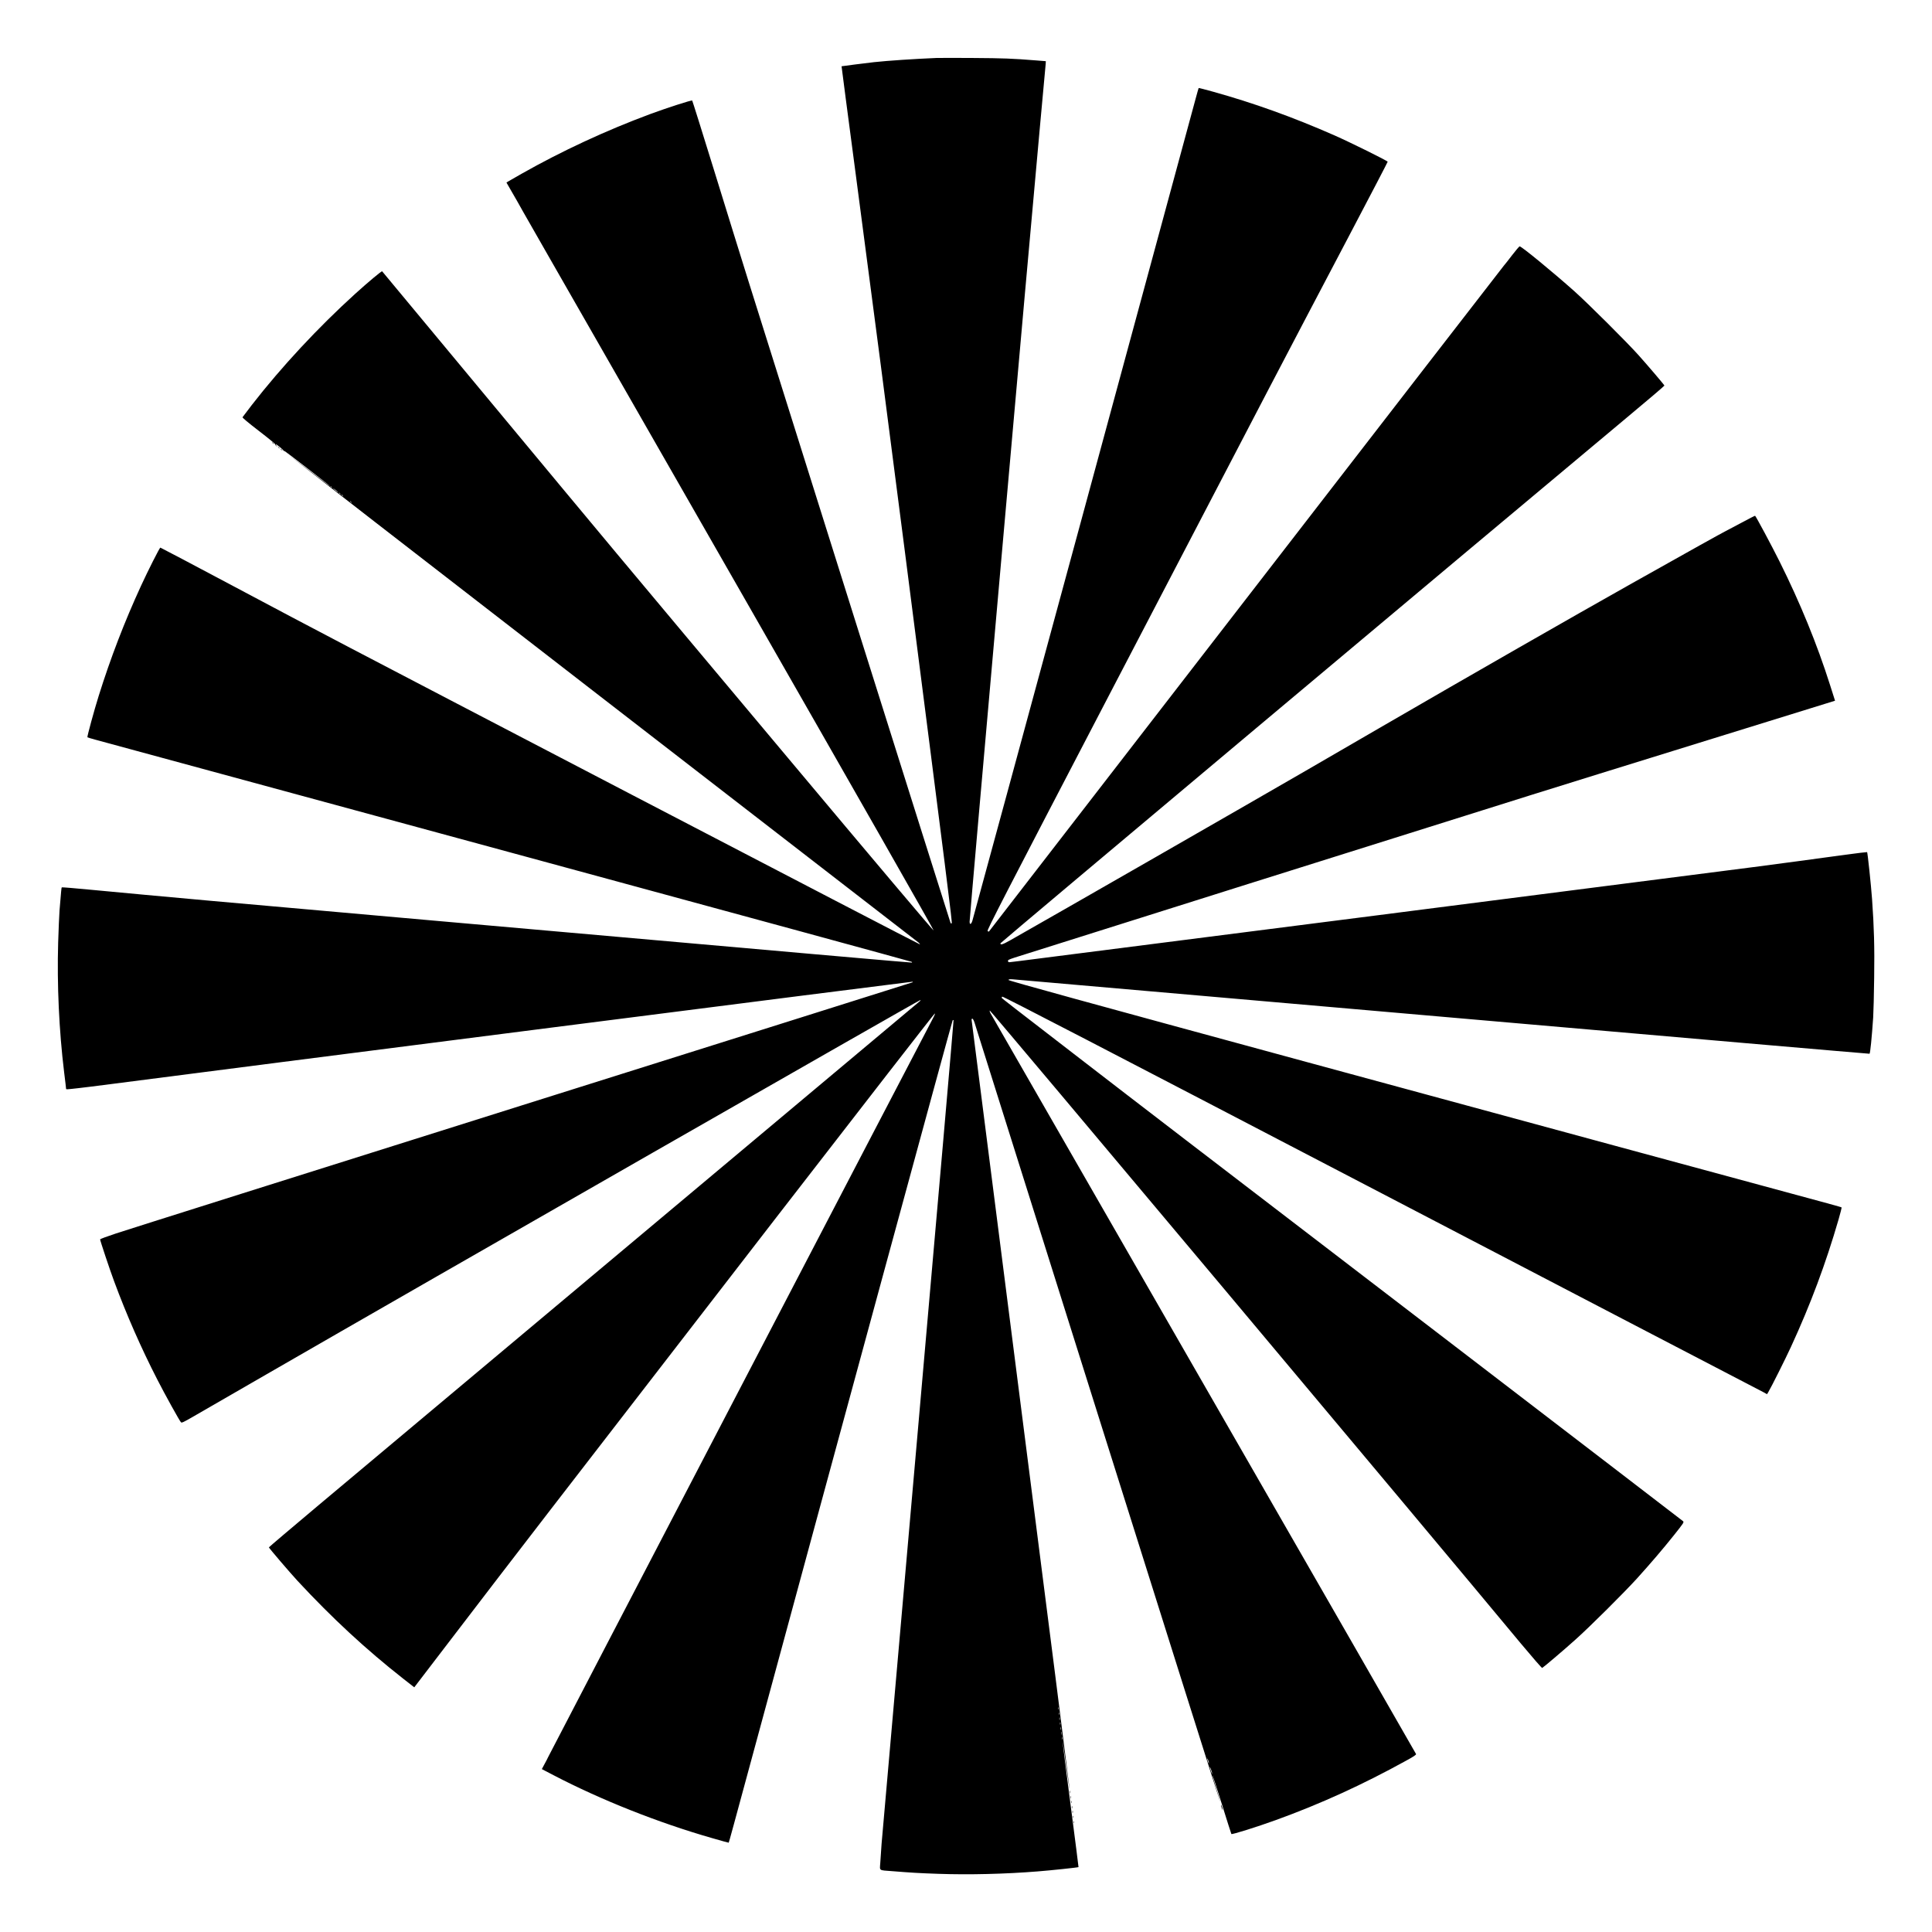 <?xml version="1.0" standalone="no"?>
<!DOCTYPE svg PUBLIC "-//W3C//DTD SVG 20010904//EN"
 "http://www.w3.org/TR/2001/REC-SVG-20010904/DTD/svg10.dtd">
<svg version="1.0" xmlns="http://www.w3.org/2000/svg"
 width="2953pt" height="2953pt" viewBox="0 0 2953 2953"
 preserveAspectRatio="xMidYMid meet">
<g transform="translate(0,2953) scale(0.1,-0.1)"
fill="#000000" stroke="none">
<path d="M14315 28644 c-354 -15 -739 -41 -955 -64 -124 -14 -494 -61 -497
-63 -1 -1 97 -749 218 -1662 303 -2296 474 -3608 749 -5750 657 -5124 727
-5680 717 -5687 -7 -4 -15 -2 -18 5 -7 12 -2706 8584 -3082 9787 -113 360
-352 1132 -532 1715 -180 583 -331 1064 -335 1068 -9 10 -386 -112 -646 -208
-675 -251 -1345 -562 -1960 -910 -104 -59 -199 -113 -211 -121 l-22 -14 62
-108 c35 -59 80 -138 102 -177 49 -91 133 -237 3504 -6124 1682 -2938 2867
-5019 2862 -5024 -5 -5 -930 1090 -2233 2645 -2769 3303 -2656 3168 -4587
5493 -882 1062 -1606 1933 -1610 1938 -8 8 -213 -164 -411 -343 -567 -514
-1128 -1117 -1581 -1700 -74 -96 -138 -180 -142 -187 -5 -7 86 -83 248 -208
141 -108 253 -200 250 -204 -2 -5 5 -17 18 -27 l22 -19 -19 23 c-11 12 -16 22
-12 22 15 0 126 -92 121 -100 -3 -5 2174 -1693 4837 -3752 2664 -2059 4854
-3753 4868 -3765 14 -12 23 -24 20 -27 -3 -3 -1972 1020 -4375 2272 -4900
2554 -4612 2403 -6118 3203 -609 324 -1111 589 -1116 589 -11 0 -188 -350
-296 -585 -253 -550 -465 -1102 -646 -1680 -69 -219 -180 -627 -173 -634 3 -3
58 -20 122 -37 281 -76 1034 -281 6592 -1791 3231 -877 5879 -1600 5884 -1604
5 -5 8 -10 5 -12 -4 -3 -1520 130 -7379 648 -3139 277 -4061 360 -5178 466
-238 23 -435 39 -438 36 -5 -5 -9 -47 -34 -352 -5 -71 -15 -292 -21 -491 -19
-645 14 -1349 91 -1981 17 -133 30 -247 30 -254 0 -12 4 -12 205 11 139 16
150 18 480 60 1600 209 12250 1569 12253 1565 3 -3 3 -7 1 -9 -2 -1 -2688
-848 -5969 -1880 -3281 -1033 -6074 -1914 -6207 -1959 -134 -44 -243 -85 -243
-90 0 -19 150 -469 214 -640 190 -514 415 -1025 660 -1502 118 -231 339 -630
362 -654 11 -12 39 1 186 86 95 55 598 345 1118 645 2436 1406 9991 5730 9998
5723 3 -3 1 -9 -4 -14 -8 -8 -7325 -6141 -9192 -7705 -419 -352 -762 -643
-762 -647 0 -10 326 -391 440 -514 525 -566 1045 -1047 1613 -1493 l169 -132
17 22 c10 13 240 313 511 668 1172 1532 1321 1724 5004 6490 1325 1713 2415
3116 2423 3118 9 2 -2 -26 -31 -80 -106 -198 -5861 -11247 -5877 -11283 -10
-22 -36 -73 -58 -112 l-39 -73 182 -95 c726 -378 1600 -725 2421 -960 138 -40
251 -71 253 -70 4 3 60 209 433 1585 1143 4218 2982 10976 2990 10984 5 5 11
7 14 4 3 -3 -242 -2822 -545 -6264 -302 -3442 -552 -6288 -555 -6324 -7 -86
-12 -162 -20 -292 -8 -126 -29 -112 180 -128 303 -24 396 -30 712 -41 466 -16
1017 -3 1513 37 196 15 620 60 625 66 1 2 -53 428 -121 948 -68 520 -123 954
-122 965 2 11 25 -149 53 -355 27 -206 51 -368 53 -360 1 8 -335 2653 -748
5878 -412 3225 -750 5870 -750 5878 0 8 6 14 13 14 7 0 22 -28 33 -62 11 -35
859 -2728 1884 -5985 1025 -3257 1866 -5921 1868 -5919 2 2 -24 93 -58 201
-34 108 -60 199 -57 201 2 2 66 -197 143 -442 76 -245 142 -450 145 -456 8
-12 385 106 683 214 679 246 1324 540 1983 904 120 65 161 93 157 104 -3 8
-1462 2549 -3242 5645 -1780 3097 -3247 5649 -3259 5672 -14 24 -20 44 -14 47
10 6 6808 -8096 8119 -9677 178 -213 318 -374 324 -371 31 19 347 288 508 433
223 199 741 715 942 936 213 236 392 445 566 663 149 188 154 195 136 212 -11
9 -1686 1295 -3724 2856 -3999 3063 -4493 3442 -5460 4188 -1068 823 -1230
949 -1230 955 0 3 4 12 8 18 6 10 1550 -791 5583 -2893 3066 -1598 5671 -2956
5789 -3016 118 -61 238 -123 267 -139 l51 -29 20 32 c48 81 259 502 347 693
300 651 532 1274 726 1943 29 100 50 184 47 187 -5 6 -168 50 -1243 341 -1406
380 -2225 603 -6935 1882 -3384 920 -4555 1242 -4555 1253 0 11 13 13 60 11
33 -2 2992 -260 6575 -573 3583 -313 6520 -567 6525 -565 11 4 35 250 56 556
5 80 12 352 15 605 7 472 -2 777 -32 1200 -16 222 -68 712 -76 721 -3 2 -151
-16 -329 -40 -178 -25 -513 -70 -744 -101 -231 -30 -537 -71 -680 -90 -362
-48 -11098 -1422 -11215 -1435 -52 -6 -109 -13 -126 -15 -25 -4 -33 -2 -37 14
-4 18 8 24 102 55 123 41 6803 2144 7891 2484 404 127 1552 483 2550 792 998
309 1879 581 1956 606 l142 44 -77 242 c-197 621 -456 1254 -772 1888 -118
237 -355 679 -373 697 -2 2 -88 -42 -192 -98 -104 -56 -220 -117 -259 -137
-71 -36 -496 -272 -1435 -800 -921 -518 -2437 -1386 -3835 -2197 -324 -188
-842 -488 -1150 -667 -820 -475 -3818 -2196 -4518 -2592 -112 -63 -148 -74
-146 -44 0 11 7244 6090 9552 8017 329 274 598 503 597 508 -3 12 -243 294
-394 463 -181 202 -776 795 -986 982 -322 287 -804 683 -833 683 -6 0 -58 -61
-115 -135 -56 -74 -113 -146 -126 -160 -12 -14 -1786 -2306 -3941 -5095 -2155
-2788 -3922 -5074 -3927 -5080 -5 -6 -14 -4 -23 5 -12 13 232 486 1896 3680
2604 4997 2539 4873 3648 6982 314 597 571 1090 571 1096 0 14 -568 295 -820
406 -630 277 -1229 492 -1850 665 -118 33 -216 58 -219 56 -2 -3 -23 -76 -46
-162 -206 -768 -3352 -12355 -3411 -12560 -17 -61 -44 -74 -44 -21 0 80 922
10502 1075 12153 47 506 86 938 88 960 l2 40 -150 12 c-363 29 -498 34 -955
37 -267 2 -521 2 -565 0z m-9620 -6270 c190 -146 345 -268 345 -271 0 -3 -8 1
-17 9 -10 8 -162 124 -338 258 -326 247 -355 270 -342 270 5 0 163 -120 352
-266z m376 -291 c13 -16 12 -17 -3 -4 -10 7 -18 15 -18 17 0 8 8 3 21 -13z
m99 -80 c0 -2 -18 10 -40 27 -22 17 -40 34 -40 37 0 2 18 -10 40 -27 22 -17
40 -34 40 -37z m31 -20 c13 -16 12 -17 -3 -4 -17 13 -22 21 -14 21 2 0 10 -8
17 -17z m40 -30 c13 -16 12 -17 -3 -4 -17 13 -22 21 -14 21 2 0 10 -8 17 -17z
m130 -100 c13 -16 12 -17 -3 -4 -17 13 -22 21 -14 21 2 0 10 -8 17 -17z
m10806 -18450 c-3 -10 -5 -4 -5 12 0 17 2 24 5 18 2 -7 2 -21 0 -30z m10 -80
c-3 -10 -5 -4 -5 12 0 17 2 24 5 18 2 -7 2 -21 0 -30z m10 -80 c-3 -10 -5 -2
-5 17 0 19 2 27 5 18 2 -10 2 -26 0 -35z m10 -70 c-3 -10 -5 -4 -5 12 0 17 2
24 5 18 2 -7 2 -21 0 -30z m10 -80 c-3 -10 -5 -2 -5 17 0 19 2 27 5 18 2 -10
2 -26 0 -35z m10 -75 c-2 -13 -4 -5 -4 17 -1 22 1 32 4 23 2 -10 2 -28 0 -40z
m10 -75 c-3 -10 -5 -2 -5 17 0 19 2 27 5 18 2 -10 2 -26 0 -35z m2241 -363 c0
-8 -6 1 -13 20 -7 19 -13 42 -13 50 0 8 6 -1 13 -20 7 -19 13 -42 13 -50z m50
-160 c0 -8 -8 8 -18 35 -10 28 -18 57 -18 65 0 8 8 -7 18 -35 10 -27 18 -57
18 -65z"/>
<path d="M4160 22766 c0 -2 8 -10 18 -17 15 -13 16 -12 3 4 -13 16 -21 21 -21
13z"/>
<path d="M4250 22696 c0 -2 8 -10 18 -17 15 -13 16 -12 3 4 -13 16 -21 21 -21
13z"/>
<path d="M4290 22666 c0 -2 8 -10 18 -17 15 -13 16 -12 3 4 -13 16 -21 21 -21
13z"/>
<path d="M16352 2140 c0 -19 2 -27 5 -17 2 9 2 25 0 35 -3 9 -5 1 -5 -18z"/>
<path d="M16362 2060 c0 -19 2 -27 5 -17 2 9 2 25 0 35 -3 9 -5 1 -5 -18z"/>
<path d="M16372 1985 c0 -16 2 -22 5 -12 2 9 2 23 0 30 -3 6 -5 -1 -5 -18z"/>
<path d="M18662 1940 c0 -8 6 -31 13 -50 7 -19 13 -28 13 -20 0 8 -6 31 -13
50 -7 19 -13 28 -13 20z"/>
<path d="M16382 1905 c0 -16 2 -22 5 -12 2 9 2 23 0 30 -3 6 -5 -1 -5 -18z"/>
<path d="M16392 1835 c0 -16 2 -22 5 -12 2 9 2 23 0 30 -3 6 -5 -1 -5 -18z"/>
<path d="M16402 1760 c0 -14 2 -19 5 -12 2 6 2 18 0 25 -3 6 -5 1 -5 -13z"/>
<path d="M16412 1680 c0 -14 2 -19 5 -12 2 6 2 18 0 25 -3 6 -5 1 -5 -13z"/>
</g>
</svg>
